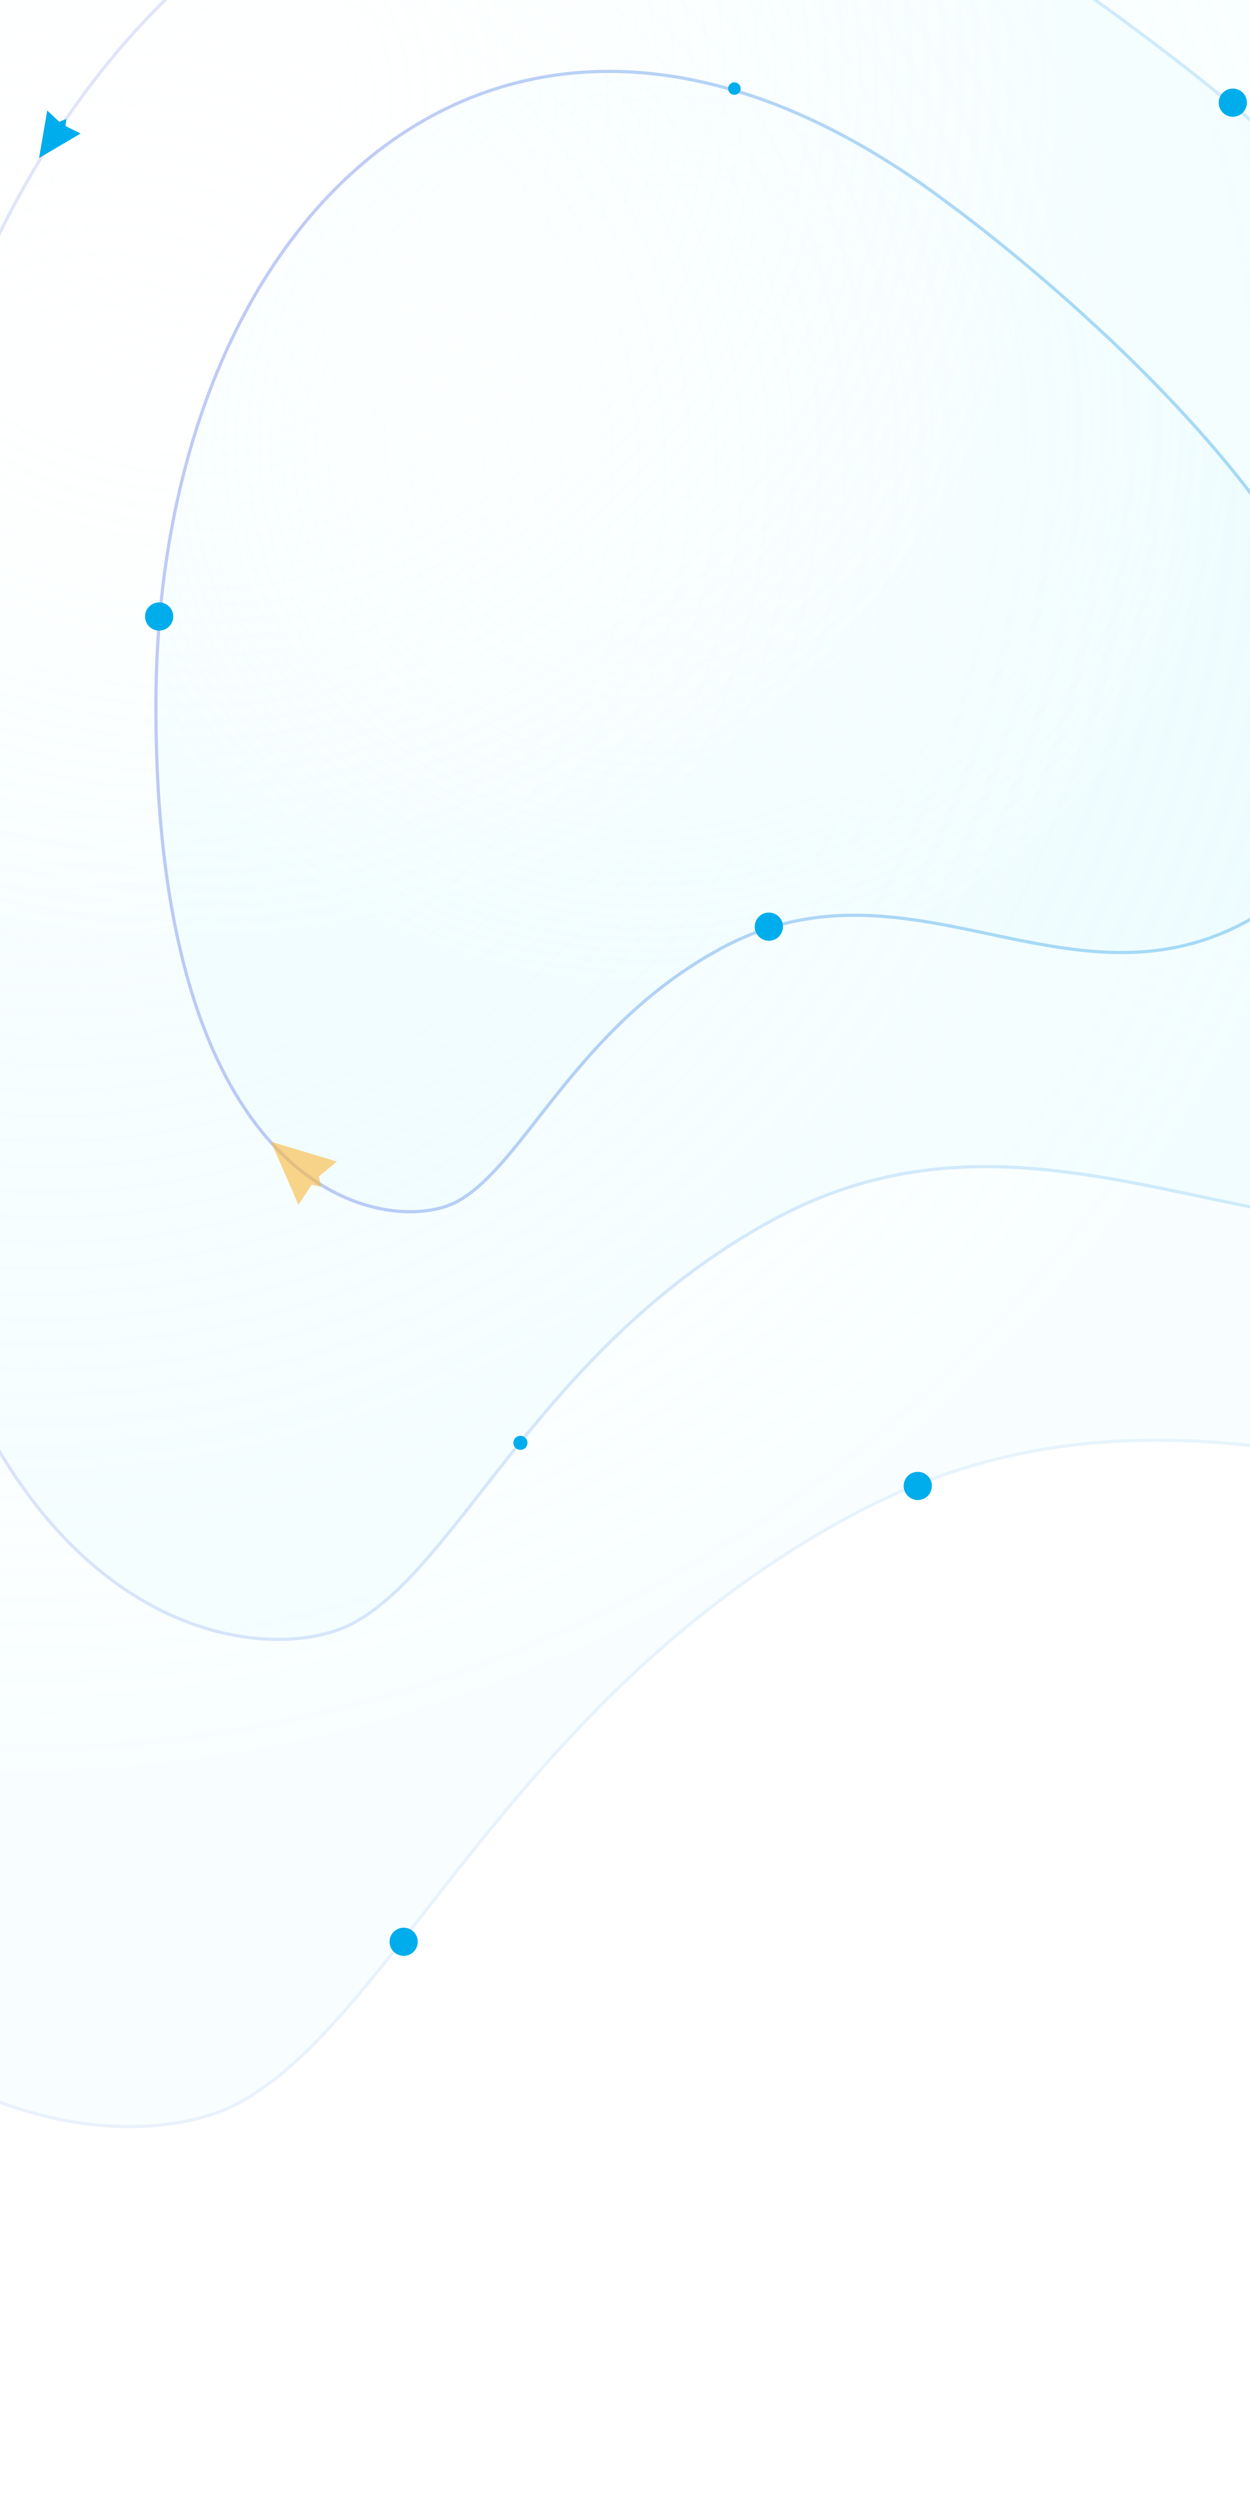 <svg width="390" height="780" viewBox="0 0 390 780" fill="none" xmlns="http://www.w3.org/2000/svg" preserveAspectRatio="none">
<rect x="0" y="0" width="390" height="780" fill="#333333" stroke="none"/>
<g clip-path="url(#clip0_146_363)">
<rect width="390" height="780" fill="white"/>
<path d="M430.423 -65.444C430.423 -65.444 885.092 264.335 664.703 441.375C525.867 538.57 406.126 396.242 263.821 474.352C159.727 531.489 123.251 630.56 74.668 656.597C26.085 682.634 -145.722 657.152 -143.987 293.251C-142.252 -70.649 118.047 -303.233 430.423 -65.444Z" fill="url(#paint0_radial_146_363)"/>
<path d="M430.424 -65.444L430.12 -65.047C274.058 -183.845 131.132 -185.074 27.017 -111.322C-77.147 -37.536 -142.62 111.403 -143.487 293.254C-144.354 475.141 -101.848 572.328 -53.176 620.797C-4.497 669.272 50.365 669.054 74.432 656.156C86.493 649.692 97.833 638.678 109.702 624.847C121.575 611.011 133.919 594.428 148.038 576.824C176.255 541.643 211.447 502.529 263.581 473.913C334.92 434.756 400.619 450.869 465.666 464.531C530.733 478.198 595.177 489.429 664.399 440.977C691.877 418.901 708.813 394.464 717.438 368.609C726.064 342.749 726.386 315.436 720.584 287.598C708.976 231.904 672.865 174.16 629.823 121.894C586.789 69.637 536.866 22.902 497.696 -10.771C478.112 -27.606 461.218 -41.175 449.222 -50.534C443.223 -55.214 438.45 -58.841 435.176 -61.298C433.539 -62.526 432.276 -63.462 431.424 -64.091C430.998 -64.405 430.674 -64.642 430.457 -64.801C430.349 -64.88 430.267 -64.94 430.212 -64.98C430.185 -64.999 430.164 -65.014 430.15 -65.024C430.144 -65.029 430.138 -65.034 430.135 -65.036C430.132 -65.039 430.135 -65.047 430.424 -65.444ZM430.424 -65.444L430.13 -65.039L430.12 -65.046L430.424 -65.444Z" stroke="url(#paint1_linear_146_363)" stroke-opacity="0.1"/>
<path d="M355.624 9.586C355.624 9.586 669.057 236.723 517.128 358.661C421.42 425.605 338.874 327.575 240.775 381.374C169.016 420.727 143.871 488.964 110.379 506.897C76.888 524.83 -41.549 507.279 -40.354 256.64C-39.158 6.001 140.283 -154.193 355.624 9.586Z" fill="url(#paint2_radial_146_363)"/>
<path d="M77.62 -21.886C149.324 -72.634 247.777 -71.81 355.322 9.983L355.331 9.99L355.625 9.586C355.331 9.991 355.332 9.992 355.335 9.993C355.337 9.995 355.34 9.997 355.344 10C355.354 10.007 355.369 10.018 355.387 10.031C355.425 10.059 355.482 10.1 355.556 10.154C355.706 10.264 355.929 10.427 356.222 10.644C356.81 11.076 357.679 11.721 358.807 12.566C361.064 14.258 364.354 16.755 368.488 19.977C376.756 26.422 388.4 35.767 401.898 47.36C428.897 70.55 463.305 102.732 492.964 138.715C522.63 174.707 547.504 214.455 555.499 252.777C559.494 271.93 559.271 290.714 553.335 308.494C547.401 326.266 535.749 343.07 516.834 358.256C469.171 391.59 424.805 383.87 379.951 374.457C335.119 365.049 289.77 353.934 240.534 380.936C204.568 400.66 180.292 427.619 160.837 451.855C151.098 463.987 142.595 475.4 134.413 484.927C126.234 494.45 118.432 502.018 110.143 506.456C93.623 515.302 55.875 515.476 22.358 482.128C-11.153 448.787 -40.451 381.898 -39.854 256.642C-39.256 131.422 5.868 28.896 77.62 -21.886Z" stroke="url(#paint3_linear_146_363)" stroke-opacity="0.2"/>
<path d="M296.734 63.481C296.734 63.481 493.493 205.93 398.119 282.403C338.038 324.387 286.219 262.907 224.637 296.647C179.59 321.328 163.805 364.122 142.78 375.369C121.756 386.615 47.406 375.608 48.157 218.42C48.908 61.233 161.553 -39.233 296.734 63.481Z" fill="url(#paint4_radial_146_363)"/>
<path d="M122.322 43.895C167.252 12.127 228.967 12.618 296.432 63.879L296.44 63.886L296.734 63.48C296.441 63.886 296.442 63.887 296.443 63.888C296.445 63.889 296.447 63.891 296.449 63.893C296.455 63.897 296.464 63.903 296.476 63.911C296.499 63.928 296.535 63.954 296.582 63.988C296.676 64.057 296.815 64.159 296.999 64.295C297.367 64.566 297.913 64.97 298.621 65.5C300.037 66.56 302.101 68.126 304.695 70.145C309.884 74.186 317.191 80.044 325.662 87.312C342.606 101.852 364.197 122.028 382.806 144.583C401.423 167.148 417.015 192.047 422.024 216.036C424.527 228.022 424.385 239.768 420.671 250.882C416.959 261.989 409.667 272.498 397.816 282.003C367.97 302.851 340.195 298.029 312.043 292.127C283.911 286.229 255.374 279.237 224.396 296.209C201.786 308.597 186.529 325.526 174.311 340.732C168.191 348.349 162.861 355.496 157.727 361.469C152.596 367.437 147.716 372.161 142.545 374.928C132.258 380.431 108.648 380.569 87.655 359.703C66.669 338.843 48.282 296.953 48.657 218.423C49.032 139.929 77.345 75.697 122.322 43.895Z" stroke="url(#paint5_linear_146_363)" stroke-opacity="0.4"/>
<ellipse cx="125.943" cy="605.836" rx="4.401" ry="4.399" fill="#00ADEC"/>
<ellipse cx="286.343" cy="463.61" rx="4.401" ry="4.399" fill="#00ADEC"/>
<ellipse cx="49.654" cy="192.348" rx="4.401" ry="4.399" fill="#00ADEC"/>
<ellipse cx="384.638" cy="32.035" rx="4.401" ry="4.399" fill="#00ADEC"/>
<ellipse cx="229.127" cy="27.639" rx="1.956" ry="1.955" fill="#00ADEC"/>
<ellipse cx="239.886" cy="289.121" rx="4.401" ry="4.399" fill="#00ADEC"/>
<ellipse cx="162.375" cy="450.168" rx="2.201" ry="2.199" fill="#00ADEC"/>
<path d="M12.185 49.303L14.739 34.481L18.477 37.997L20.657 37.115L20.456 39.328L25.151 41.664L12.185 49.303Z" fill="#00ADEC"/>
<path d="M84.532 356.212L105.1 362.397L99.469 367.08L100.341 370.32L97.239 369.652L93.114 375.895L84.532 356.212Z" fill="#FAB839" fill-opacity="0.6"/>
</g>
<defs>
<radialGradient id="paint0_radial_146_363" cx="0" cy="0" r="1" gradientUnits="userSpaceOnUse" gradientTransform="translate(26.426 154.226) rotate(63.359) scale(393.158 413.534)">
<stop stop-color="white" stop-opacity="0"/>
<stop offset="1" stop-color="#DEFCFF" stop-opacity="0.2"/>
</radialGradient>
<linearGradient id="paint1_linear_146_363" x1="-21.539" y1="-78.245" x2="514.892" y2="-56.955" gradientUnits="userSpaceOnUse">
<stop stop-color="#6A7EE8"/>
<stop offset="1" stop-color="#37A6E9"/>
</linearGradient>
<radialGradient id="paint2_radial_146_363" cx="0" cy="0" r="1" gradientUnits="userSpaceOnUse" gradientTransform="translate(65.792 34.724) rotate(62.935) scale(256.869 270.417)">
<stop stop-color="white" stop-opacity="0"/>
<stop offset="1" stop-color="#DEFCFF" stop-opacity="0.2"/>
</radialGradient>
<linearGradient id="paint3_linear_146_363" x1="44.057" y1="0.769" x2="413.853" y2="15.459" gradientUnits="userSpaceOnUse">
<stop stop-color="#6A7EE8"/>
<stop offset="1" stop-color="#37A6E9"/>
</linearGradient>
<radialGradient id="paint4_radial_146_363" cx="0" cy="0" r="1" gradientUnits="userSpaceOnUse" gradientTransform="translate(207.121 134.188) rotate(70.402) scale(172.765 182.073)">
<stop stop-color="white" stop-opacity="0"/>
<stop offset="1" stop-color="#DEFCFF" stop-opacity="0.2"/>
</radialGradient>
<linearGradient id="paint5_linear_146_363" x1="101.146" y1="57.952" x2="333.287" y2="67.182" gradientUnits="userSpaceOnUse">
<stop stop-color="#6A7EE8"/>
<stop offset="1" stop-color="#37A6E9"/>
</linearGradient>
<clipPath id="clip0_146_363">
<rect width="390" height="780" fill="white"/>
</clipPath>
</defs>
</svg>

